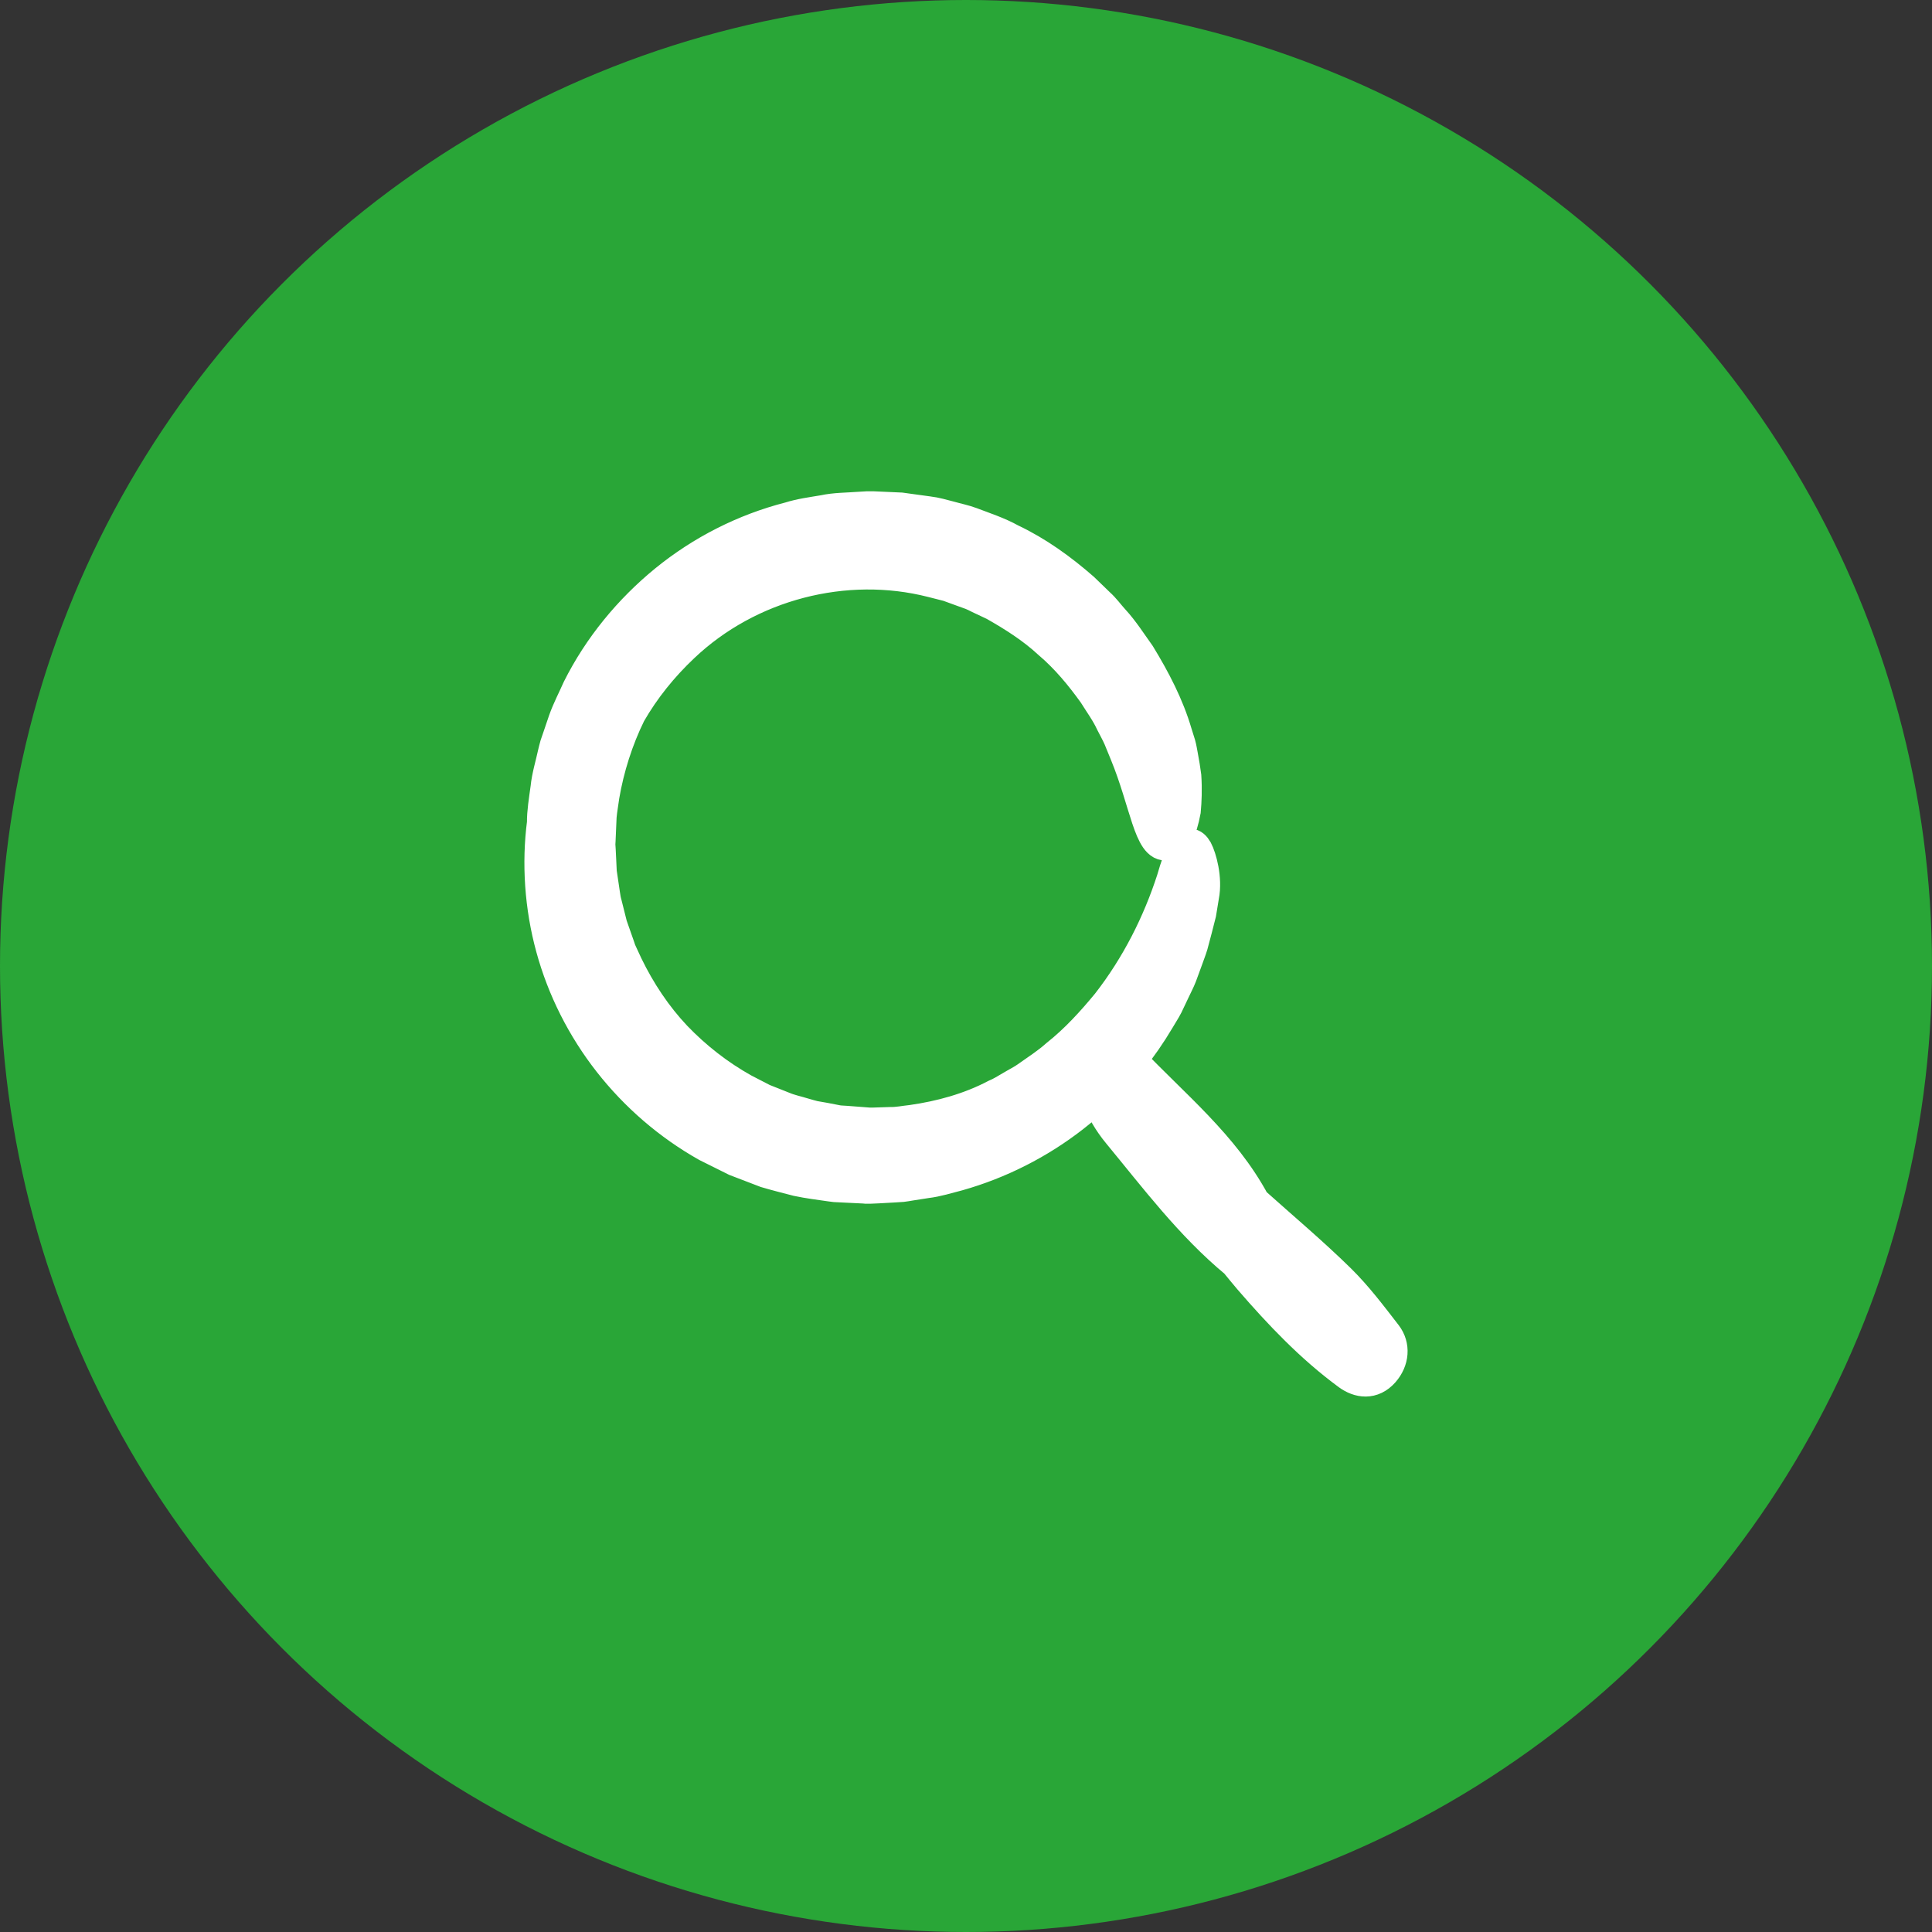 <?xml version="1.0" encoding="UTF-8"?>
<svg width="175px" height="175px" viewBox="0 0 175 175" version="1.1" xmlns="http://www.w3.org/2000/svg">
    <rect x="0" y="0" width="175" height="175" fill="#333333" stroke="none"/>
    <title>search</title>
    <g id="Page-1" stroke="none" stroke-width="1" fill="none" fill-rule="evenodd">
        <g id="search">
            <circle id="Oval-Copy-10" fill="#29A637" cx="87.5" cy="87.5" r="87.5"></circle>
            <g id="search-copy" transform="translate(49, 46)" fill="#FFFFFF" stroke="#FFFFFF" stroke-width="3">
                <path d="M72.312,69.955 C69.83,67.519 67.143,65.26 64.55,62.937 C61.767,57.758 57.266,54.16 53.353,50.03 C54.292,48.868 55.151,47.626 55.914,46.336 C56.153,45.916 56.439,45.497 56.662,45.061 L57.298,43.722 C57.504,43.27 57.743,42.835 57.918,42.383 L58.427,40.995 C58.586,40.527 58.777,40.076 58.92,39.592 L59.302,38.156 L59.668,36.72 L59.922,35.171 C60.24,33.574 59.699,31.686 59.349,31.025 C58.618,29.75 57.934,31.315 57.25,33.703 C55.978,37.623 54.053,41.479 51.365,44.932 C49.982,46.61 48.487,48.255 46.753,49.627 C45.926,50.369 44.988,50.966 44.081,51.611 C43.636,51.934 43.127,52.176 42.65,52.466 C42.173,52.741 41.695,53.047 41.186,53.257 C38.817,54.499 36.208,55.209 33.6,55.58 C32.948,55.645 32.296,55.79 31.628,55.774 L30.642,55.806 L30.149,55.822 L29.894,55.822 L29.767,55.822 L29.703,55.822 L29.703,55.822 L27.604,55.661 L27.063,55.628 C26.888,55.612 26.745,55.58 26.586,55.548 L25.664,55.37 L24.741,55.209 C24.439,55.144 24.105,55.031 23.803,54.951 C23.183,54.757 22.53,54.628 21.926,54.37 L20.097,53.644 L18.348,52.741 C16.057,51.466 13.974,49.836 12.161,47.949 C10.363,46.045 8.9,43.835 7.755,41.479 L7.342,40.592 L7.135,40.14 L6.976,39.672 L6.324,37.817 L5.847,35.913 C5.751,35.591 5.703,35.268 5.656,34.945 L5.513,33.977 L5.369,33.009 L5.322,32.025 L5.274,31.041 L5.242,30.541 L5.242,30.509 L5.242,30.428 L5.258,30.154 L5.354,27.943 C5.417,27.282 5.528,26.701 5.608,26.088 C6.037,23.571 6.849,20.974 8.01,18.618 C9.314,16.343 10.968,14.31 12.845,12.536 C18.825,6.857 27.588,4.614 35.429,6.615 L36.892,6.986 L38.308,7.502 L39.023,7.76 C39.262,7.857 39.485,7.97 39.707,8.083 L41.075,8.728 C42.841,9.729 44.574,10.826 46.069,12.213 C47.628,13.536 48.948,15.133 50.141,16.795 C50.681,17.666 51.302,18.505 51.731,19.441 C51.97,19.909 52.224,20.361 52.431,20.828 L53.019,22.264 C54.817,26.636 55.214,30.783 56.757,30.428 C57.409,30.25 57.934,29.218 58.268,27.443 C58.347,26.572 58.395,25.507 58.316,24.313 C58.236,23.716 58.141,23.103 58.013,22.442 C57.95,22.119 57.902,21.78 57.807,21.441 C57.695,21.103 57.6,20.764 57.489,20.425 C56.757,17.924 55.532,15.585 54.165,13.342 C53.401,12.278 52.701,11.164 51.811,10.196 C51.365,9.712 50.984,9.164 50.491,8.728 L49.075,7.357 C47.103,5.631 44.94,4.066 42.554,2.936 C41.393,2.291 40.137,1.888 38.912,1.42 C38.292,1.194 37.64,1.065 37.019,0.887 C36.383,0.726 35.763,0.532 35.063,0.452 L33.409,0.226 L32.598,0.113 L31.882,0.081 L30.435,0.016 L30.069,0 L29.894,0 L29.799,0 L29.656,0 L29.64,0 L29.608,0 L29.56,0 L28.765,0.048 C27.715,0.129 26.65,0.113 25.616,0.339 C24.582,0.516 23.532,0.645 22.515,0.968 C18.427,2.017 14.594,3.969 11.318,6.631 C8.057,9.293 5.322,12.616 3.429,16.392 C3,17.36 2.507,18.295 2.157,19.28 L1.648,20.78 L1.393,21.522 C1.314,21.78 1.266,22.038 1.202,22.28 C0.98,23.313 0.662,24.297 0.55,25.394 C0.407,26.459 0.216,27.588 0.232,28.524 C-0.245,32.186 0.01,36.123 1.028,39.834 C2.045,43.561 3.827,47.094 6.228,50.159 C8.63,53.225 11.636,55.822 15.039,57.742 L17.664,59.049 C18.57,59.404 19.493,59.742 20.399,60.097 C21.338,60.372 22.292,60.614 23.23,60.856 C24.216,61.065 25.25,61.195 26.268,61.34 L26.65,61.388 L26.984,61.404 L27.636,61.437 L28.956,61.501 L29.29,61.517 L29.449,61.533 L29.656,61.533 L29.703,61.533 L29.799,61.533 L30.53,61.501 L31.994,61.42 L32.725,61.372 C32.964,61.34 33.202,61.307 33.457,61.259 L34.904,61.033 C35.874,60.92 36.813,60.614 37.767,60.372 C41.536,59.307 45.099,57.5 48.184,55.096 C48.948,54.499 49.679,53.87 50.395,53.208 C50.84,54.467 51.524,55.612 52.351,56.613 C55.707,60.678 58.888,64.921 62.976,68.309 C63.389,68.81 63.803,69.326 64.232,69.826 C66.952,72.972 69.799,75.973 73.155,78.441 C74.109,79.135 75.302,79.312 76.272,78.215 C77.147,77.215 77.242,75.924 76.51,74.956 C75.174,73.23 73.854,71.472 72.312,69.955 Z" id="Path"></path>
            </g>
        </g>
    </g>
</svg>
